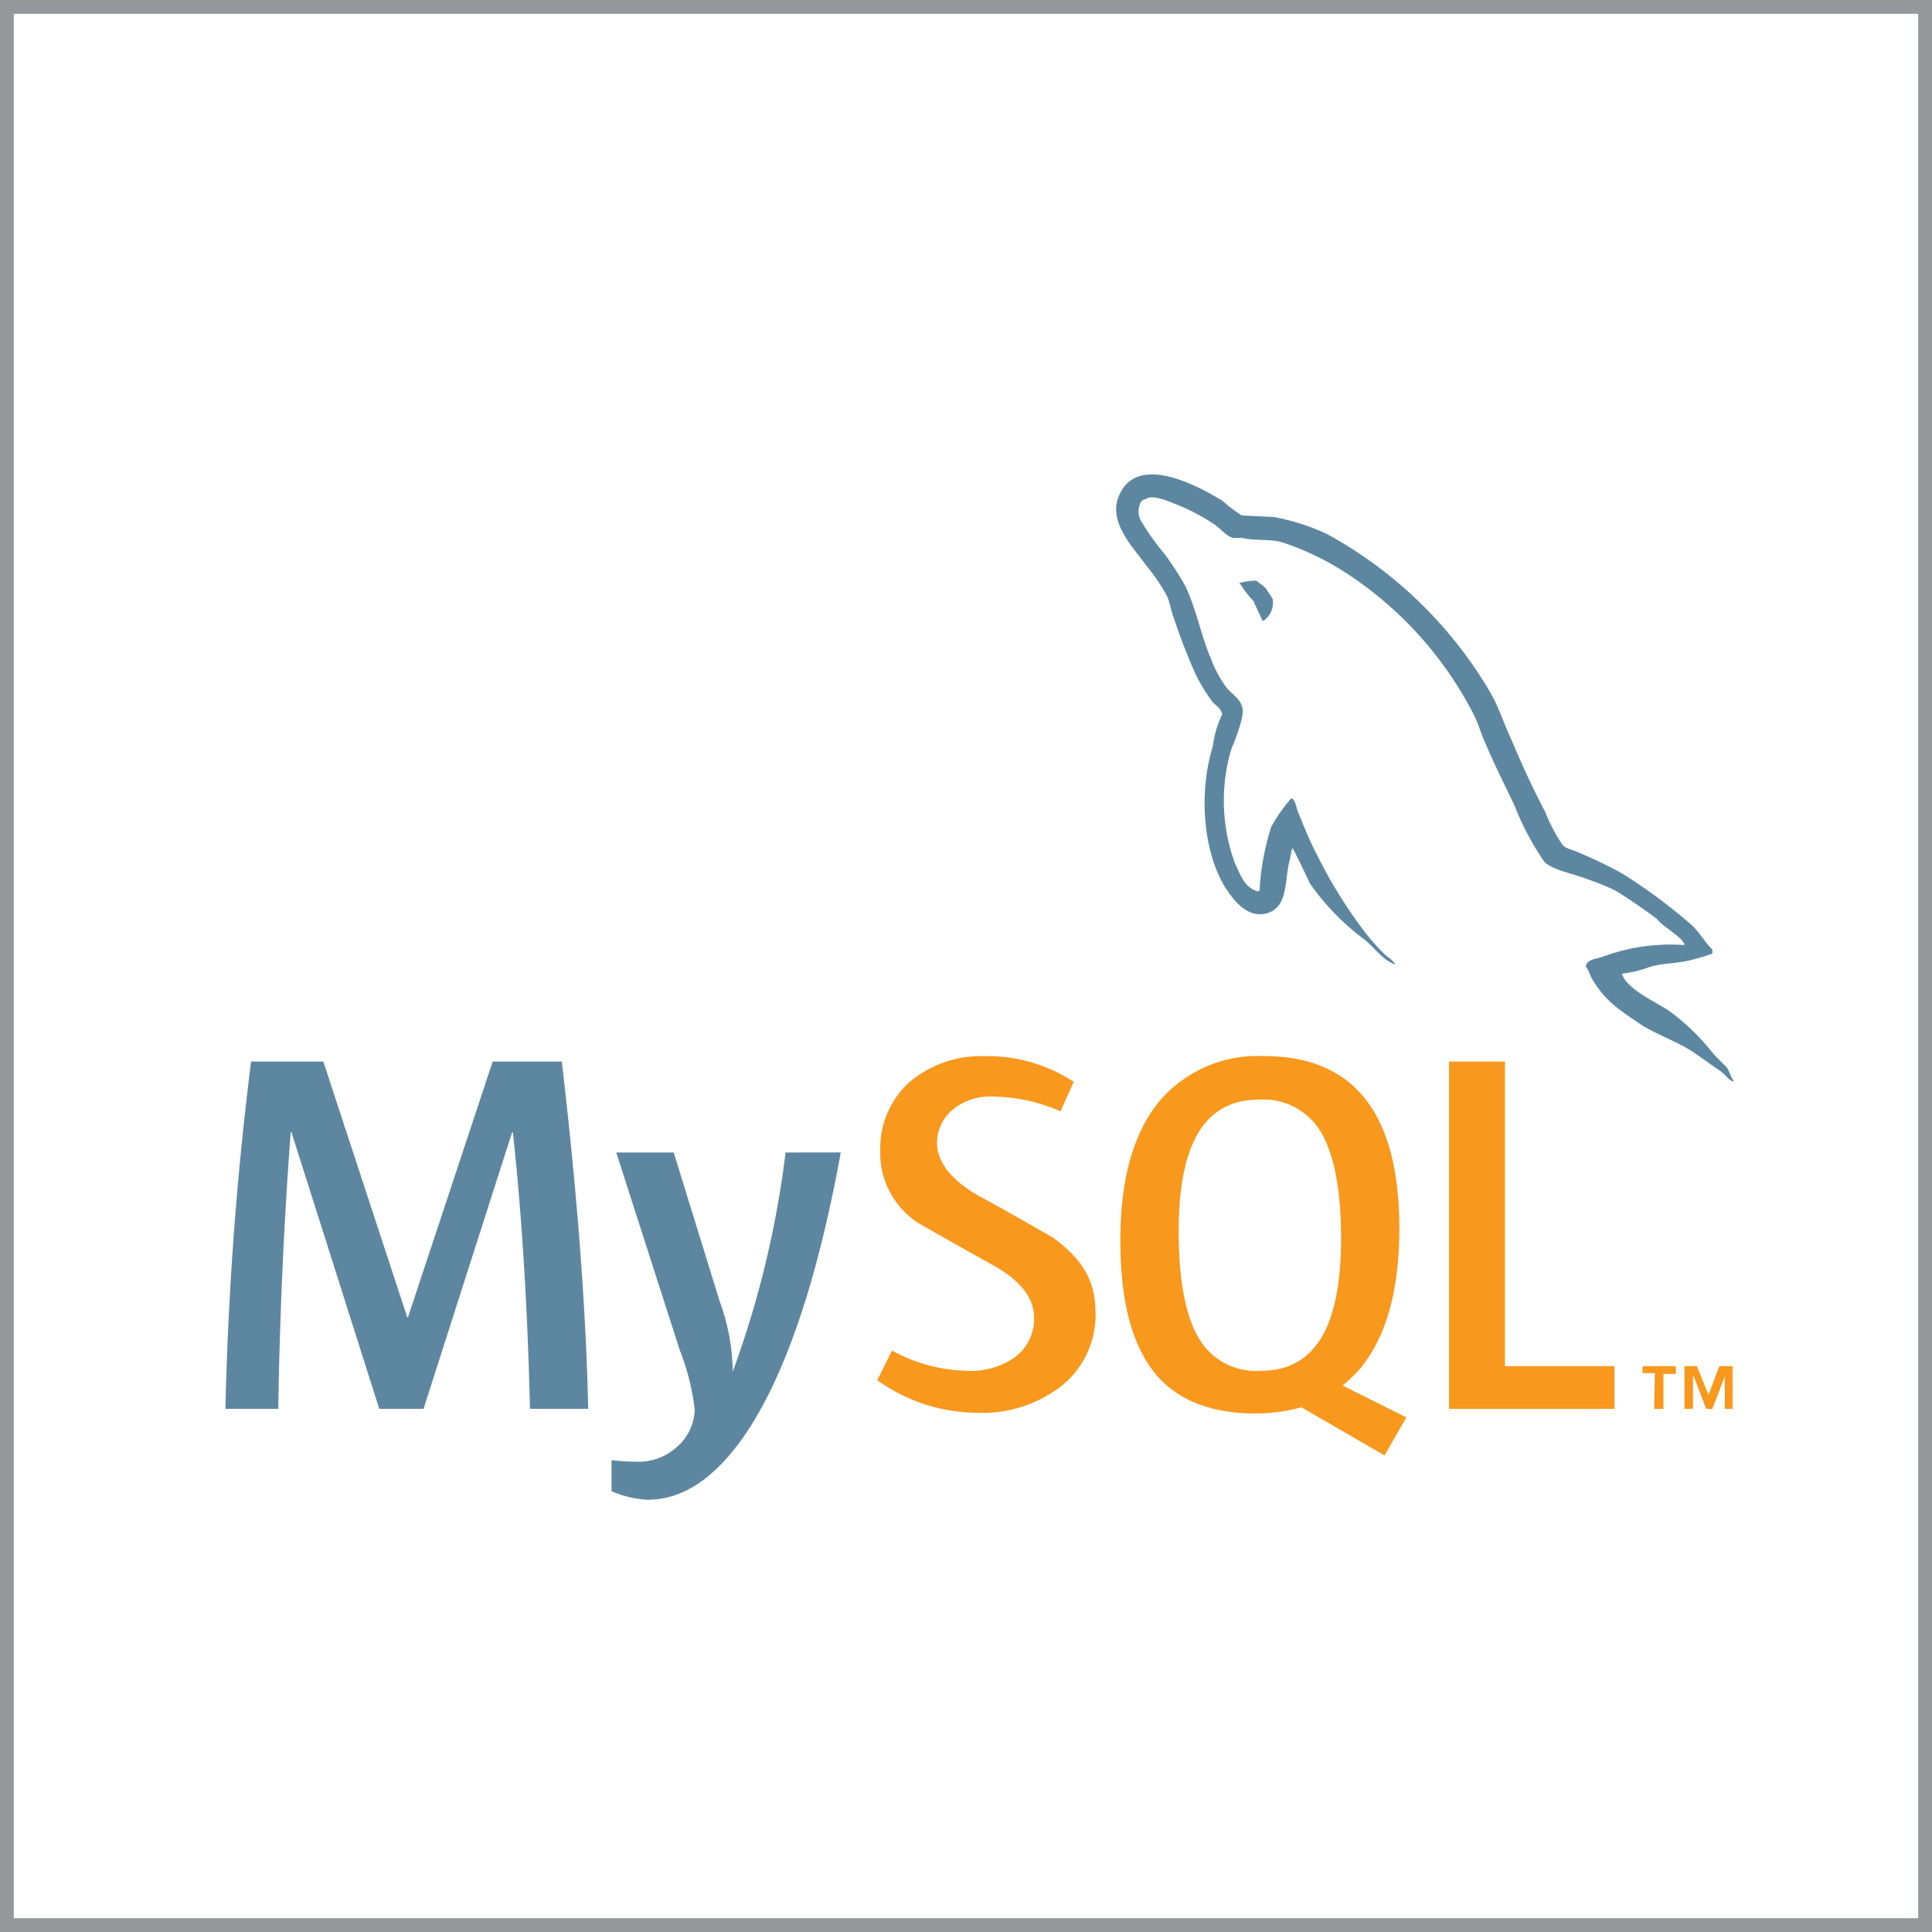 <svg id="Group_586" data-name="Group 586" xmlns="http://www.w3.org/2000/svg" viewBox="-799 8916 140 140">
  <defs>
    <style>
      .cls-1 {
        fill: #fff;
        stroke: #95989a;
      }

      .cls-2 {
        fill: #5d87a1;
      }

      .cls-3 {
        fill: #f8981d;
      }

      .cls-4 {
        stroke: none;
      }

      .cls-5 {
        fill: none;
      }
    </style>
  </defs>
  <g id="Rectangle_235" data-name="Rectangle 235" class="cls-1" transform="translate(-799 8916)">
    <rect class="cls-4" width="140" height="140"/>
    <rect class="cls-5" x="0.5" y="0.5" width="139" height="139"/>
  </g>
  <g id="Group_585" data-name="Group 585" transform="translate(1 -153)">
    <path id="XMLID_103_" class="cls-2" d="M690.59,175.964h-4.222c-.169-7.093-.563-13.793-1.239-20.041h-.056l-6.418,20.041h-3.209l-6.361-20.041h-.056c-.45,6.024-.788,12.723-.9,20.041H664.3a244.171,244.171,0,0,1,1.858-25.164h5.235l6.08,18.521h.056l6.136-18.521h5.01c1.07,9.176,1.745,17.564,1.914,25.164m18.3-18.578c-1.689,9.289-4,16.044-6.812,20.267-2.2,3.265-4.56,4.9-7.206,4.9a7.706,7.706,0,0,1-2.59-.619V179.68a15.144,15.144,0,0,0,1.745.113,4.114,4.114,0,0,0,2.927-1.013,3.715,3.715,0,0,0,1.351-2.758,16.993,16.993,0,0,0-1.07-4.279l-4.616-14.356h4.166l3.321,10.753a15.4,15.4,0,0,1,.957,5.123,71.233,71.233,0,0,0,3.828-15.876Z" transform="translate(-1447.964 8995.126)"/>
    <path id="XMLID_98_" class="cls-3" d="M801.625,175.658H789.634V150.494h4.053v22.068h7.938Zm-15.087.619-4.616-2.308a10.894,10.894,0,0,0,1.182-1.126c1.97-2.308,2.927-5.742,2.927-10.246q0-12.5-9.8-12.5a9.367,9.367,0,0,0-7.487,3.153c-1.97,2.308-2.927,5.742-2.927,10.19s.844,7.656,2.59,9.739c1.576,1.858,4,2.815,7.206,2.815a12.462,12.462,0,0,0,3.322-.45l6.024,3.49Zm-14.975-5.63c-1.013-1.633-1.52-4.279-1.52-7.881,0-6.361,1.914-9.514,5.8-9.514a4.842,4.842,0,0,1,4.447,2.252c1.013,1.633,1.52,4.279,1.52,7.825,0,6.418-1.914,9.57-5.8,9.57a4.783,4.783,0,0,1-4.447-2.252m-7.544-1.97a6.577,6.577,0,0,1-2.364,5.236,9.324,9.324,0,0,1-6.305,2.027,12.476,12.476,0,0,1-7.15-2.364l1.07-2.139a11.84,11.84,0,0,0,5.4,1.464,5.541,5.541,0,0,0,3.547-1.013,3.5,3.5,0,0,0,1.351-2.815c0-1.52-1.07-2.758-2.984-3.828-1.745-.957-5.292-2.984-5.292-2.984a6.013,6.013,0,0,1-2.871-5.348,6.43,6.43,0,0,1,2.139-4.954,8.078,8.078,0,0,1,5.517-1.858,11.378,11.378,0,0,1,6.361,1.858l-.957,2.139a12.766,12.766,0,0,0-4.841-1.07,4.313,4.313,0,0,0-2.984.957,3.169,3.169,0,0,0-1.126,2.364c0,1.464,1.07,2.758,3.04,3.884,1.8.957,5.4,3.04,5.4,3.04,2.027,1.52,3.04,2.984,3.04,5.4" transform="translate(-1484.631 8995.432)"/>
    <path id="XMLID_95_" class="cls-2" d="M820.13,109.327a14.125,14.125,0,0,0-5.911.844c-.45.169-1.182.169-1.239.732.225.225.281.619.507.957a7.094,7.094,0,0,0,1.576,1.858c.619.507,1.295.957,1.97,1.407,1.182.732,2.533,1.182,3.659,1.914.676.45,1.351.957,2.027,1.407.338.225.563.619.957.788v-.113c-.225-.281-.281-.676-.507-.957l-.9-.9a16.427,16.427,0,0,0-3.153-3.1c-.957-.676-3.1-1.576-3.49-2.7l-.056-.056a8.669,8.669,0,0,0,2.083-.507c1.013-.281,1.97-.225,3.04-.507a14.537,14.537,0,0,0,1.464-.45v-.281c-.563-.563-.957-1.295-1.52-1.8a39.761,39.761,0,0,0-5.01-3.716,32.464,32.464,0,0,0-3.153-1.52c-.338-.169-.957-.281-1.182-.563a11.806,11.806,0,0,1-1.239-2.364c-.9-1.689-1.745-3.547-2.477-5.292-.563-1.182-.9-2.364-1.576-3.49a30.855,30.855,0,0,0-11.766-11.372,15.715,15.715,0,0,0-3.884-1.239l-2.308-.113a13.216,13.216,0,0,1-1.407-1.07c-1.745-1.07-6.193-3.49-7.487-.338-.844,1.97,1.239,3.941,1.914,4.954a13.86,13.86,0,0,1,1.576,2.308c.225.507.281,1.07.507,1.633a43.275,43.275,0,0,0,1.576,4.053,12.564,12.564,0,0,0,1.126,1.858c.225.338.676.507.788,1.013a7.355,7.355,0,0,0-.676,2.308c-1.07,3.434-.676,7.713.9,10.246.507.788,1.633,2.421,3.209,1.8,1.351-.563,1.07-2.308,1.464-3.828.113-.394.056-.619.225-.844v.056c.45.844.844,1.689,1.239,2.533a17.971,17.971,0,0,0,3.941,4.053c.732.563,1.295,1.464,2.2,1.8v-.113h-.056c-.169-.281-.45-.394-.676-.619a15.028,15.028,0,0,1-1.576-1.8,34.463,34.463,0,0,1-3.378-5.517c-.507-.957-.9-1.97-1.295-2.927-.169-.338-.169-.9-.507-1.07a11.443,11.443,0,0,0-1.464,2.083,18.232,18.232,0,0,0-.844,4.616l-.113.056c-.957-.225-1.295-1.239-1.689-2.083a13.214,13.214,0,0,1-.281-8.107c.225-.619,1.126-2.646.788-3.265-.169-.563-.788-.9-1.126-1.351a8.324,8.324,0,0,1-1.07-1.97c-.732-1.689-1.07-3.6-1.858-5.292a21.072,21.072,0,0,0-1.52-2.364,17.945,17.945,0,0,1-1.689-2.364,1.387,1.387,0,0,1-.113-1.239.483.483,0,0,1,.45-.394c.394-.338,1.52.113,1.914.281a14.827,14.827,0,0,1,2.984,1.52c.45.281.9.9,1.407,1.013h.619c.957.225,2.083.056,2.984.338a19.787,19.787,0,0,1,4.391,2.083,26.786,26.786,0,0,1,9.458,10.415c.338.676.507,1.351.844,2.083.619,1.464,1.407,3.04,2.083,4.447a19.837,19.837,0,0,0,2.139,4.053c.45.619,2.308.957,3.1,1.295a17.828,17.828,0,0,1,2.083.844,36.328,36.328,0,0,1,3.04,2.083c.338.507,1.858,1.295,1.97,1.858m-31.019-26.4a4.689,4.689,0,0,0-1.239.169v.056h.056a7.219,7.219,0,0,0,.957,1.239c.225.507.45.957.676,1.464l.113-.056a1.623,1.623,0,0,0,.619-1.52,5.943,5.943,0,0,0-.394-.619c-.169-.338-.563-.507-.788-.732" transform="translate(-1498.069 9028.154)"/>
    <path id="XMLID_92_" class="cls-3" d="M852.611,193.1h.619V190h-.957l-.788,2.083L850.641,190h-.9v3.1h.619v-2.364h.056l.9,2.364h.45l.9-2.364V193.1Zm-5.067,0h.676v-2.533h.9V190H846.7v.507h.9l-.056,2.59Z" transform="translate(-1527.68 8977.994)"/>
  </g>
</svg>
